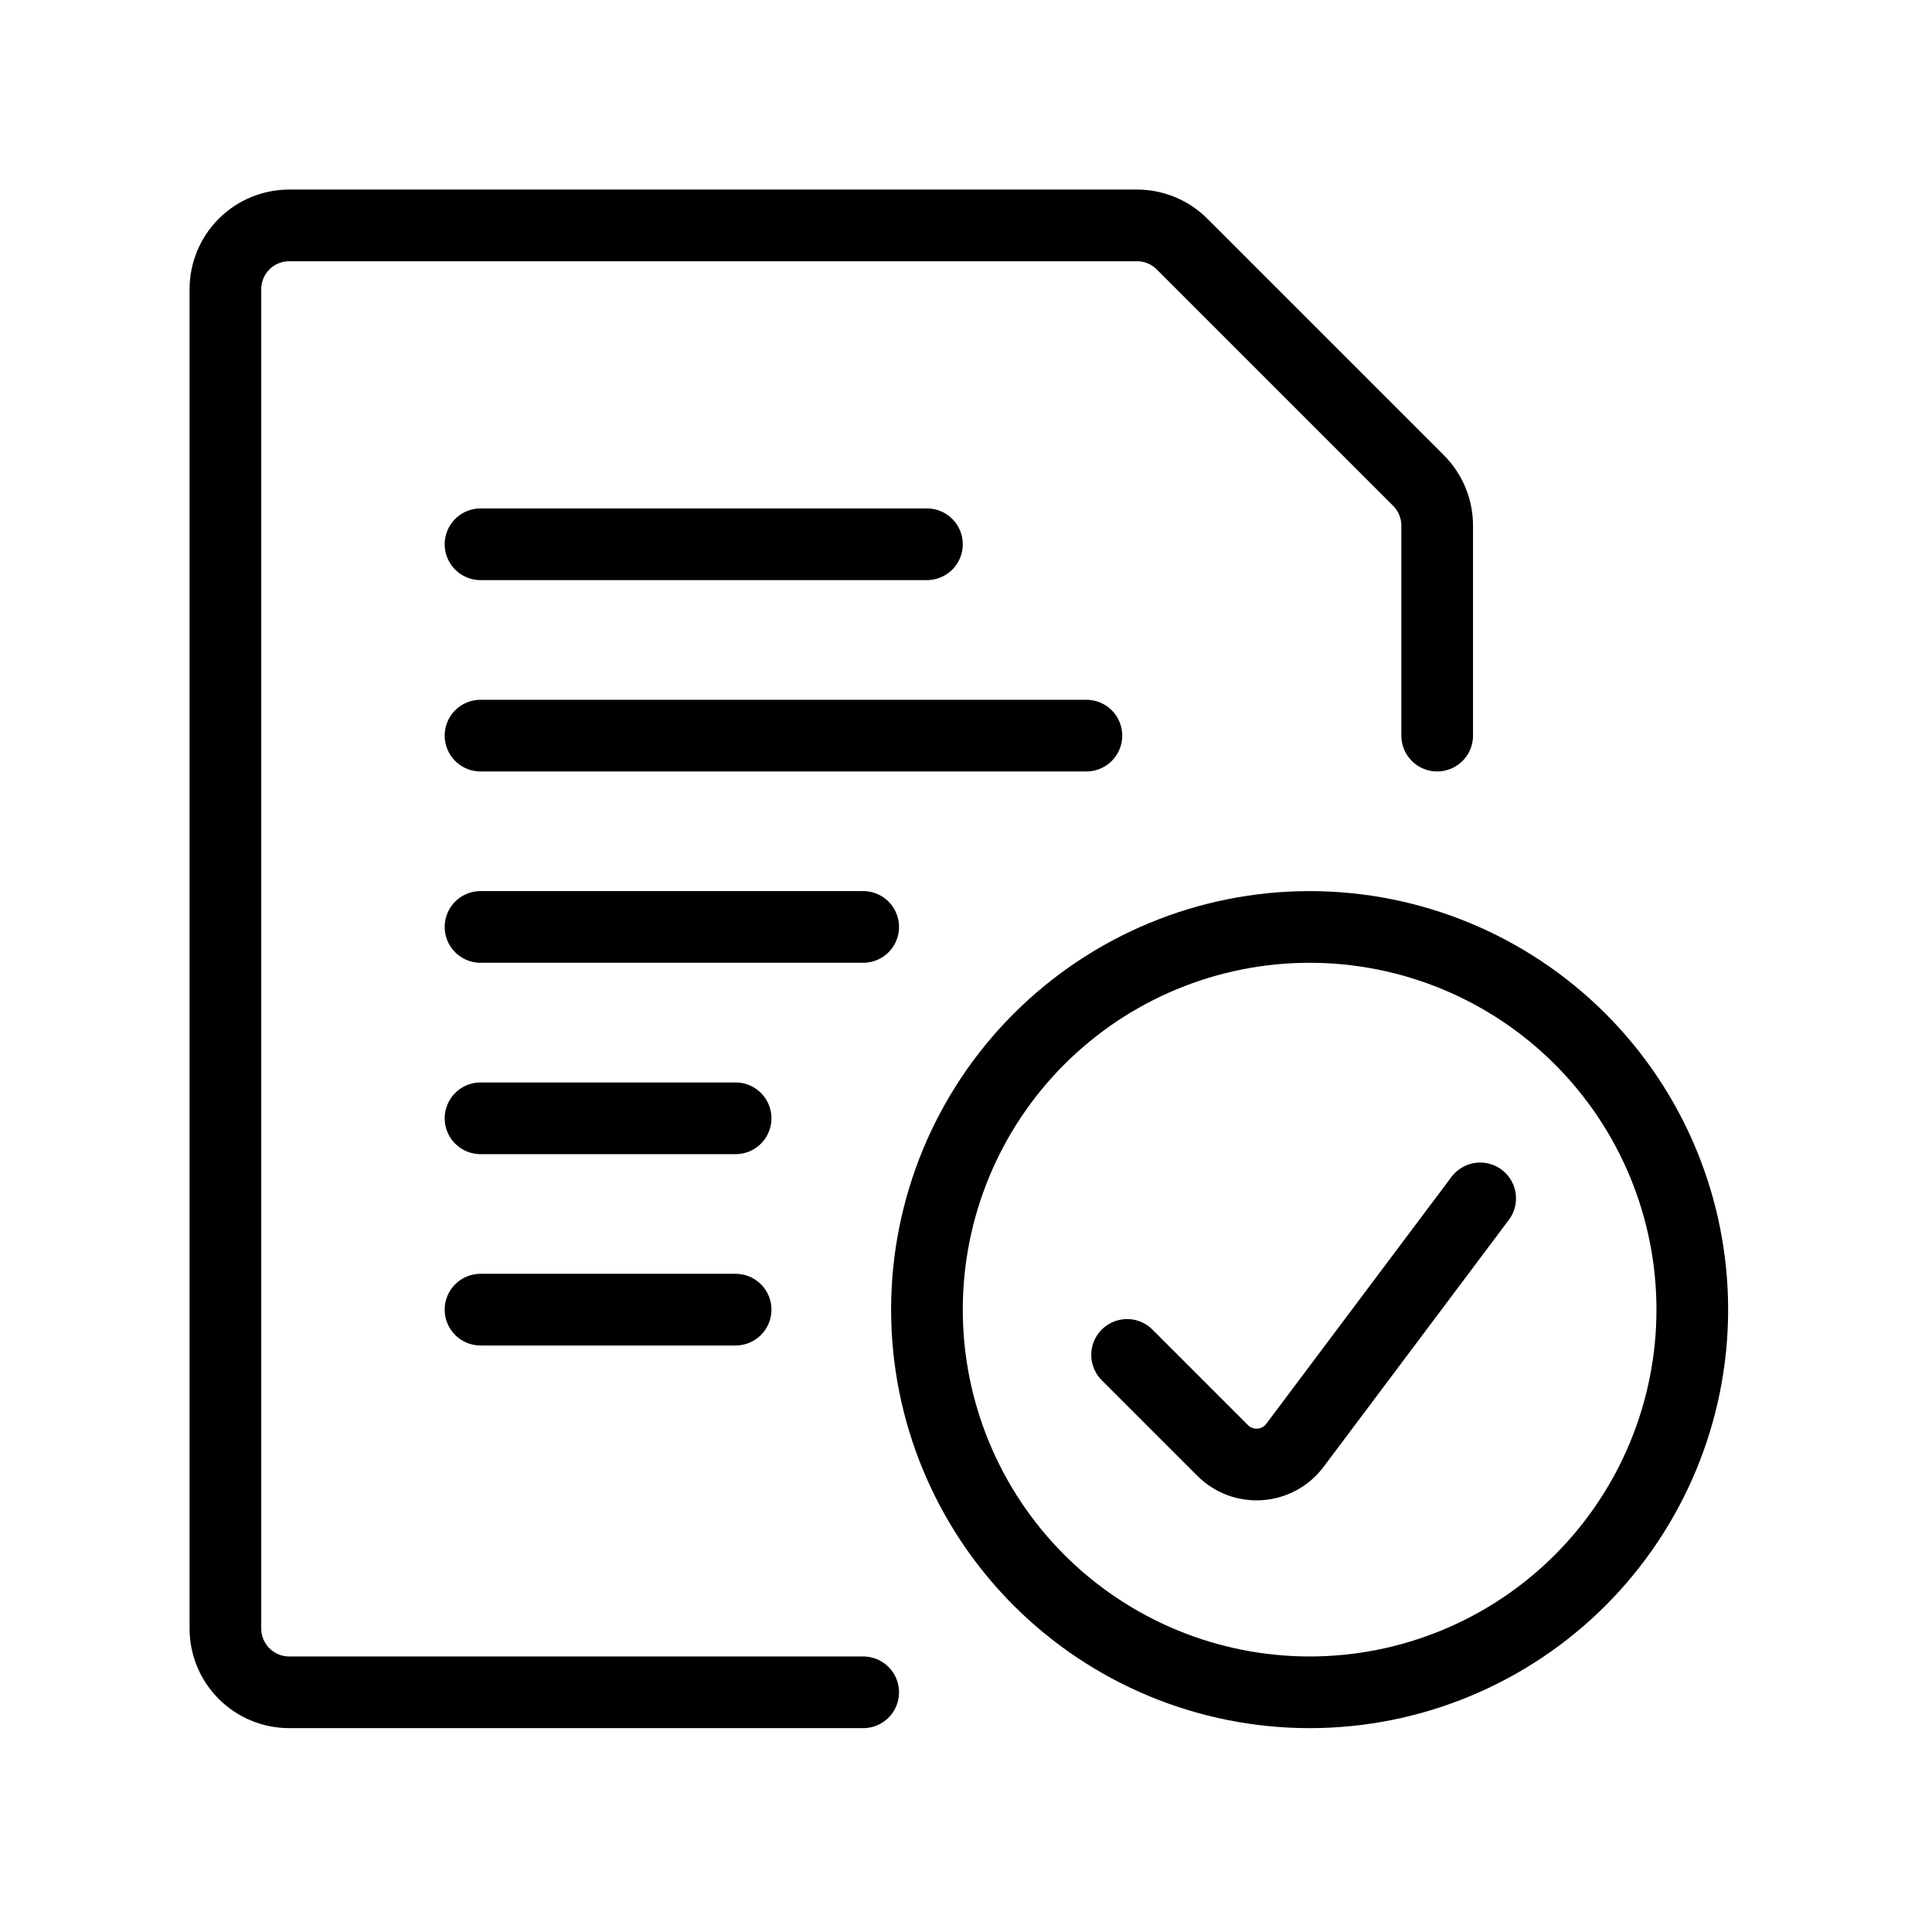 <svg xmlns="http://www.w3.org/2000/svg" fill="none" viewBox="0 0 60 60" height="60" width="60">
<path stroke-linejoin="round" stroke-linecap="round" stroke-width="2.226" stroke="black" d="M14.923 22.845H33.739"></path>
<path stroke-linejoin="round" stroke-linecap="round" stroke-width="2.226" stroke="black" d="M14.923 28.787H26.807"></path>
<path stroke-linejoin="round" stroke-linecap="round" stroke-width="2.226" stroke="black" d="M14.923 16.903H28.787"></path>
<path stroke-linejoin="round" stroke-linecap="round" stroke-width="2.226" stroke="black" d="M14.923 34.73H22.845"></path>
<path stroke-linejoin="round" stroke-linecap="round" stroke-width="2.226" stroke="black" d="M14.923 40.672H22.845"></path>
<path stroke-linejoin="round" stroke-linecap="round" stroke-width="2.226" stroke="black" d="M26.807 52.556H8.981C8.455 52.556 7.952 52.347 7.58 51.975C7.209 51.604 7 51.1 7 50.575V8.981C7 8.455 7.209 7.952 7.58 7.58C7.952 7.209 8.455 7 8.981 7H35.31C35.835 7 36.339 7.209 36.71 7.58L44.053 14.923C44.424 15.294 44.633 15.798 44.633 16.323V22.845"></path>
<path stroke-linejoin="round" stroke-linecap="round" stroke-width="2.226" stroke="black" d="M28.787 40.672C28.787 43.823 30.039 46.846 32.268 49.075C34.497 51.303 37.52 52.556 40.671 52.556C43.823 52.556 46.846 51.303 49.075 49.075C51.303 46.846 52.556 43.823 52.556 40.672C52.556 37.52 51.303 34.497 49.075 32.268C46.846 30.04 43.823 28.787 40.671 28.787C37.52 28.787 34.497 30.04 32.268 32.268C30.039 34.497 28.787 37.52 28.787 40.672Z"></path>
<path stroke-linejoin="round" stroke-linecap="round" stroke-width="2.226" stroke="black" d="M45.968 37.217L40.214 44.888C40.086 45.058 39.923 45.199 39.736 45.301C39.549 45.403 39.343 45.463 39.13 45.478C38.918 45.493 38.705 45.463 38.505 45.389C38.306 45.315 38.125 45.199 37.974 45.049L35.003 42.078"></path>
</svg>
